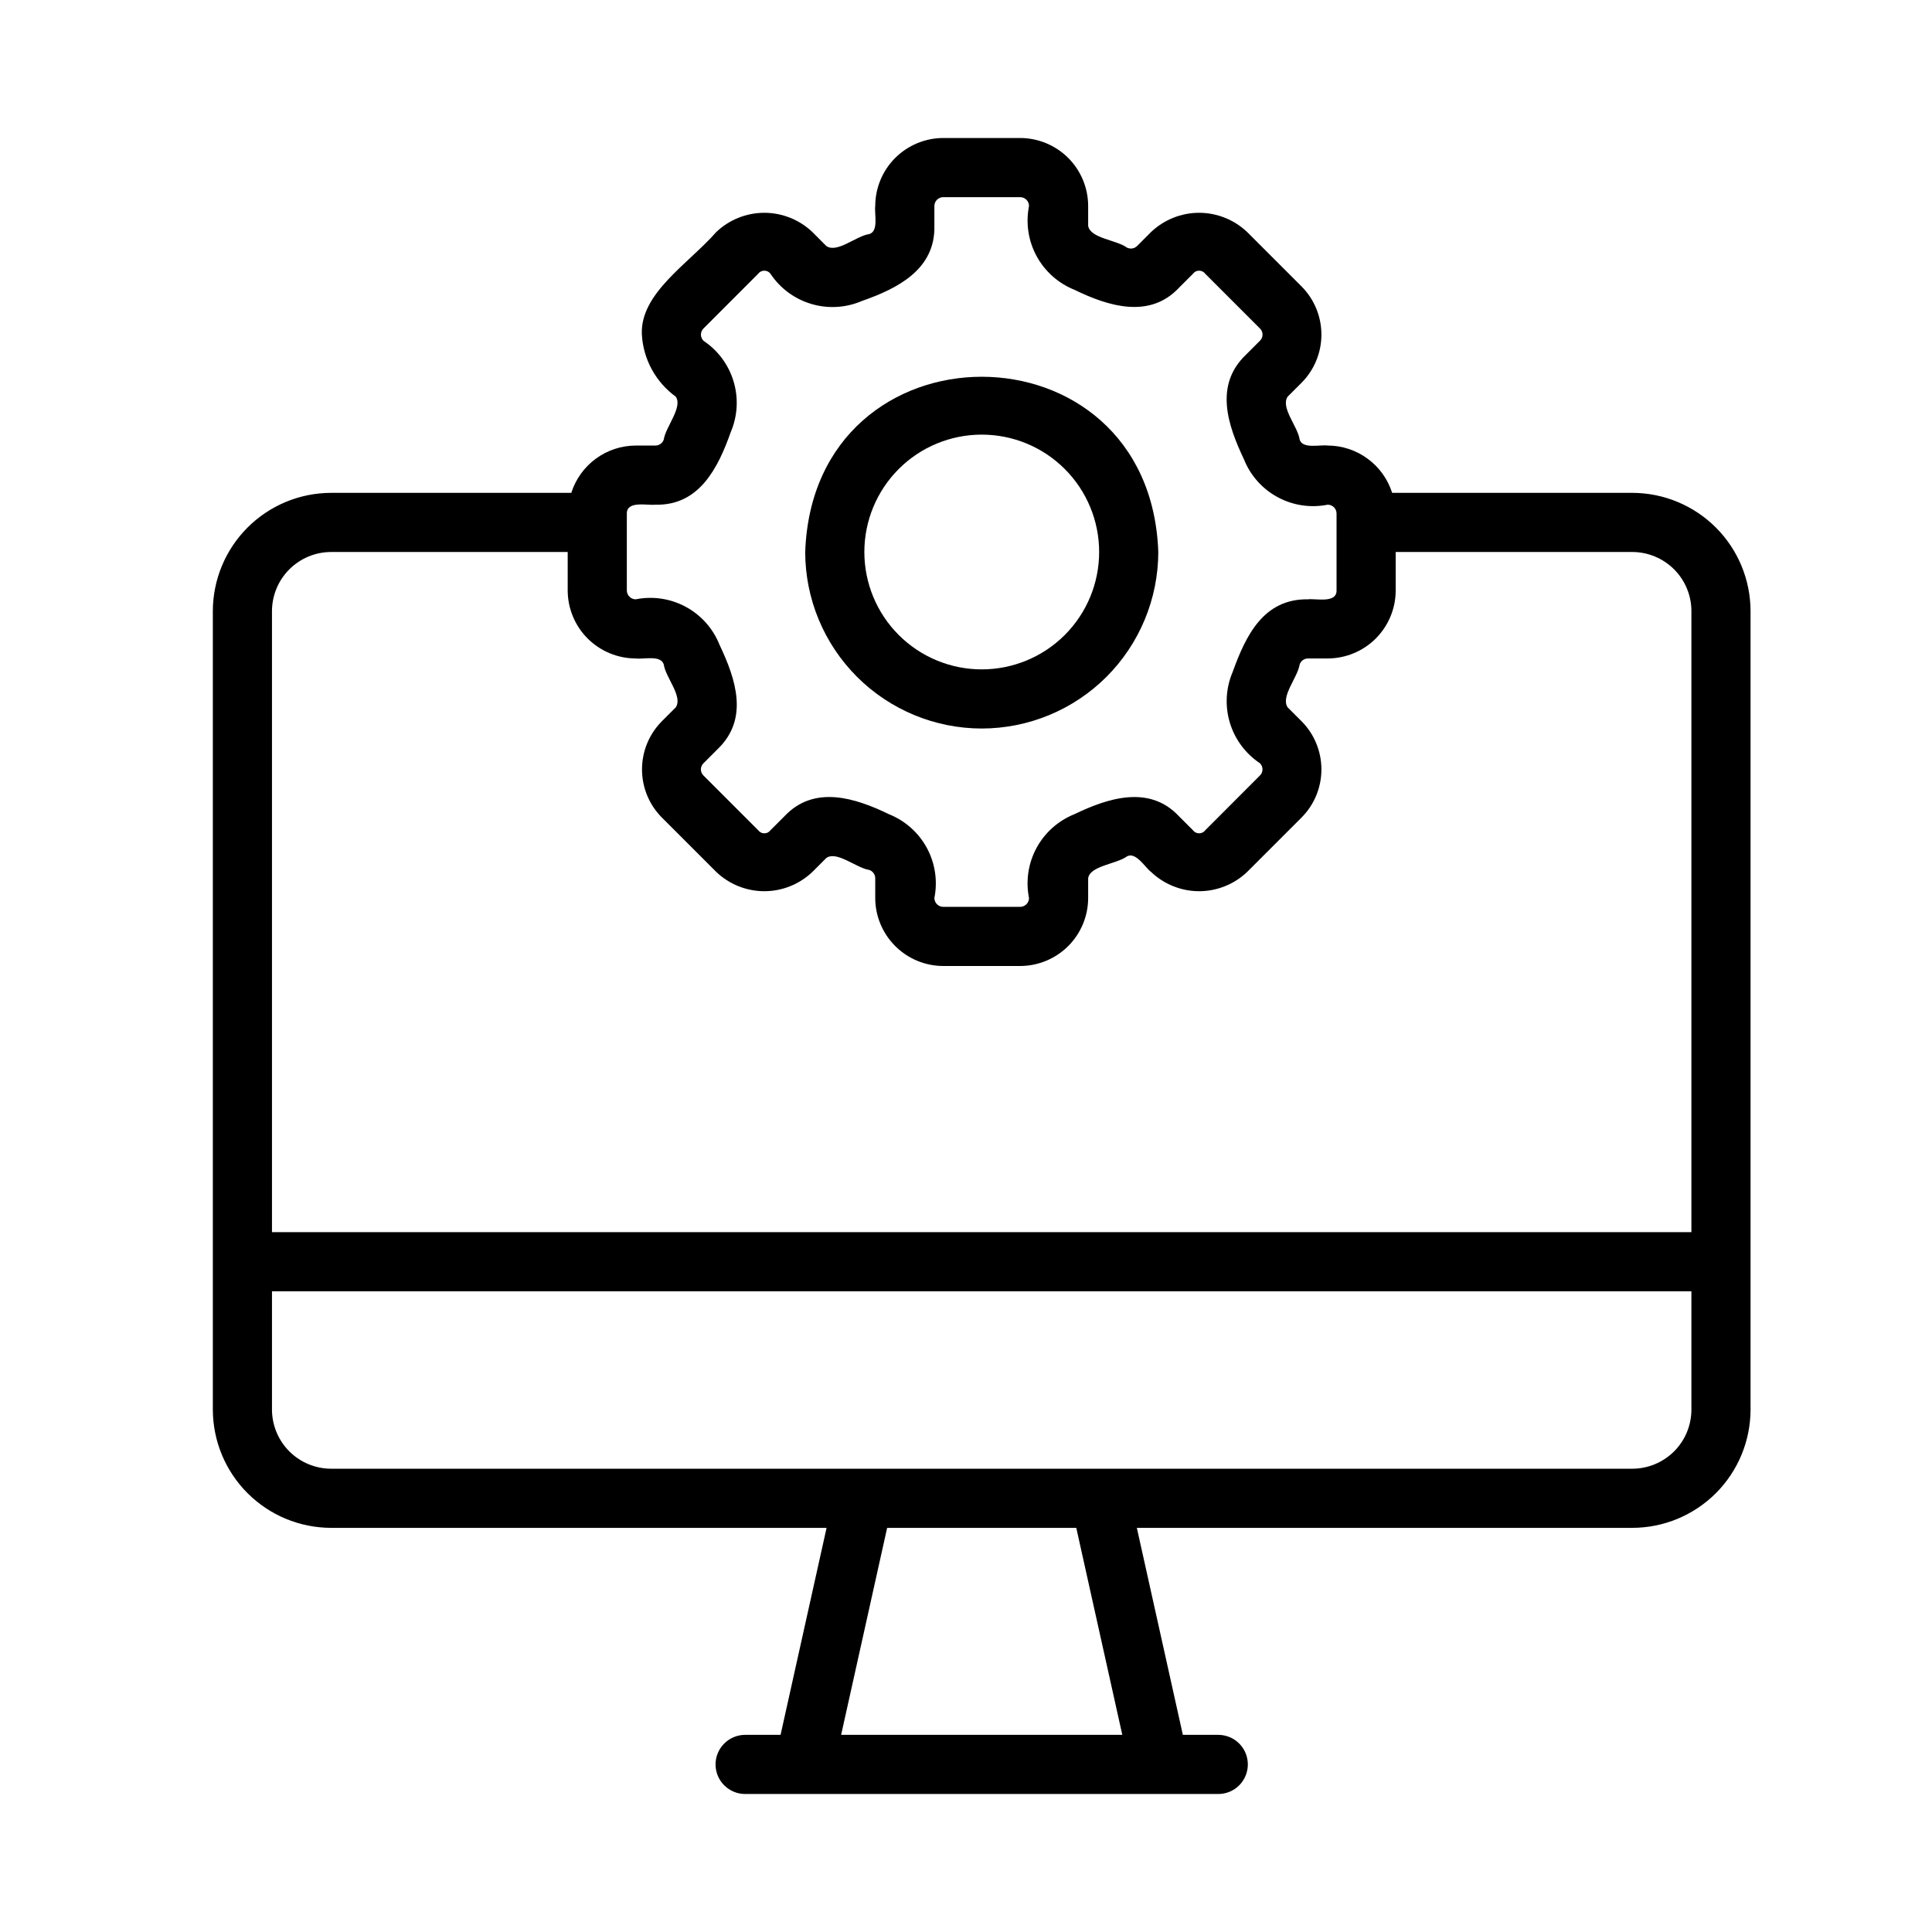 <svg width="49" height="49" viewBox="0 0 49 49" fill="none" xmlns="http://www.w3.org/2000/svg">
<path d="M41.398 12.5H35.308C35.198 12.153 34.98 11.849 34.686 11.634C34.393 11.418 34.038 11.301 33.673 11.3C33.486 11.273 33.03 11.395 32.962 11.147C32.916 10.816 32.47 10.335 32.659 10.059L33.012 9.706C33.334 9.382 33.514 8.943 33.514 8.486C33.514 8.029 33.334 7.591 33.012 7.266L31.632 5.886C31.303 5.573 30.866 5.397 30.412 5.397C29.958 5.397 29.521 5.573 29.192 5.886L28.84 6.239C28.806 6.272 28.763 6.294 28.716 6.301C28.67 6.308 28.622 6.3 28.58 6.279C28.321 6.084 27.649 6.048 27.598 5.726V5.225C27.598 4.768 27.416 4.329 27.093 4.006C26.769 3.683 26.331 3.501 25.873 3.5H23.923C23.466 3.501 23.028 3.683 22.704 4.006C22.381 4.329 22.199 4.768 22.198 5.225C22.171 5.42 22.294 5.865 22.045 5.937C21.716 5.982 21.232 6.429 20.958 6.24L20.605 5.886C20.276 5.573 19.839 5.397 19.385 5.397C18.93 5.397 18.493 5.573 18.165 5.886C17.46 6.691 16.23 7.438 16.279 8.486C16.297 8.795 16.383 9.097 16.531 9.369C16.68 9.641 16.887 9.877 17.137 10.059C17.326 10.319 16.882 10.827 16.835 11.146C16.821 11.191 16.793 11.229 16.755 11.257C16.717 11.284 16.672 11.3 16.625 11.3H16.123C15.758 11.302 15.404 11.418 15.111 11.634C14.817 11.85 14.6 12.153 14.489 12.5H8.398C7.603 12.501 6.841 12.817 6.278 13.38C5.716 13.942 5.399 14.705 5.398 15.5V35.75C5.399 36.545 5.716 37.308 6.278 37.87C6.841 38.433 7.603 38.749 8.398 38.75H20.964L19.797 44H18.898C18.7 44 18.509 44.079 18.368 44.22C18.227 44.36 18.148 44.551 18.148 44.75C18.148 44.949 18.227 45.14 18.368 45.28C18.509 45.421 18.7 45.5 18.898 45.5H30.898C31.097 45.5 31.288 45.421 31.429 45.28C31.569 45.14 31.648 44.949 31.648 44.75C31.648 44.551 31.569 44.36 31.429 44.22C31.288 44.079 31.097 44 30.898 44H30L28.833 38.75H41.398C42.194 38.749 42.956 38.433 43.519 37.87C44.081 37.308 44.397 36.545 44.398 35.75V15.5C44.397 14.705 44.081 13.942 43.519 13.38C42.956 12.817 42.194 12.501 41.398 12.5ZM15.898 13.025C15.894 12.69 16.428 12.825 16.624 12.8C17.734 12.827 18.211 11.869 18.532 10.963C18.706 10.557 18.733 10.103 18.607 9.68C18.482 9.256 18.212 8.89 17.845 8.645C17.824 8.625 17.806 8.6 17.795 8.573C17.783 8.546 17.777 8.516 17.777 8.486C17.777 8.457 17.783 8.427 17.795 8.4C17.806 8.373 17.824 8.348 17.845 8.328L19.226 6.946C19.244 6.921 19.268 6.9 19.296 6.886C19.323 6.872 19.354 6.865 19.385 6.865C19.416 6.865 19.446 6.872 19.474 6.886C19.502 6.9 19.525 6.921 19.543 6.946C19.788 7.314 20.154 7.584 20.578 7.709C21.001 7.835 21.455 7.808 21.861 7.633C22.767 7.317 23.725 6.832 23.698 5.726V5.225C23.698 5.165 23.722 5.108 23.764 5.066C23.806 5.024 23.864 5 23.923 5H25.873C25.933 5 25.99 5.024 26.032 5.066C26.075 5.108 26.098 5.165 26.098 5.225C26.012 5.658 26.08 6.109 26.291 6.497C26.502 6.885 26.843 7.187 27.253 7.351C28.105 7.766 29.154 8.095 29.9 7.3L30.253 6.947C30.271 6.922 30.295 6.901 30.322 6.887C30.35 6.872 30.381 6.865 30.412 6.865C30.443 6.865 30.474 6.872 30.501 6.887C30.529 6.901 30.553 6.922 30.571 6.947L31.952 8.328C31.974 8.348 31.991 8.373 32.003 8.4C32.015 8.427 32.021 8.457 32.021 8.486C32.021 8.516 32.015 8.546 32.003 8.573C31.991 8.6 31.974 8.625 31.952 8.645L31.598 8.999C30.795 9.767 31.135 10.776 31.548 11.646C31.711 12.057 32.013 12.398 32.402 12.608C32.79 12.819 33.24 12.887 33.673 12.8C33.733 12.8 33.79 12.824 33.833 12.866C33.875 12.908 33.898 12.965 33.898 13.025V14.975C33.903 15.31 33.369 15.175 33.172 15.2C32.046 15.184 31.596 16.12 31.265 17.038C31.091 17.443 31.064 17.897 31.189 18.32C31.315 18.744 31.584 19.11 31.951 19.355C31.973 19.375 31.99 19.4 32.002 19.427C32.014 19.454 32.02 19.484 32.02 19.514C32.02 19.543 32.014 19.573 32.002 19.6C31.99 19.627 31.973 19.652 31.951 19.672L30.571 21.054C30.553 21.079 30.529 21.1 30.501 21.114C30.474 21.128 30.443 21.135 30.412 21.135C30.381 21.135 30.351 21.128 30.323 21.114C30.295 21.1 30.271 21.079 30.253 21.054L29.899 20.7C29.152 19.902 28.106 20.237 27.252 20.649C26.841 20.813 26.501 21.115 26.29 21.503C26.079 21.892 26.011 22.342 26.098 22.775C26.098 22.835 26.075 22.892 26.032 22.934C25.99 22.976 25.933 23 25.873 23H23.923C23.864 23 23.806 22.976 23.764 22.934C23.722 22.892 23.698 22.835 23.698 22.775C23.785 22.342 23.717 21.892 23.506 21.503C23.295 21.115 22.954 20.813 22.543 20.649C21.692 20.236 20.649 19.901 19.897 20.701L19.544 21.053C19.526 21.078 19.502 21.099 19.475 21.113C19.447 21.128 19.416 21.135 19.385 21.135C19.354 21.135 19.323 21.128 19.296 21.113C19.268 21.099 19.244 21.078 19.226 21.053L17.845 19.672C17.823 19.652 17.806 19.627 17.794 19.6C17.782 19.573 17.776 19.543 17.776 19.514C17.776 19.484 17.782 19.454 17.794 19.427C17.806 19.4 17.823 19.375 17.845 19.355L18.199 19.001C19.002 18.233 18.662 17.224 18.249 16.354C18.086 15.943 17.784 15.602 17.395 15.392C17.007 15.181 16.557 15.113 16.123 15.2C16.064 15.2 16.006 15.176 15.964 15.134C15.922 15.092 15.898 15.035 15.898 14.975V13.025ZM8.398 14H14.398V14.975C14.399 15.432 14.581 15.871 14.904 16.194C15.228 16.517 15.666 16.699 16.123 16.7C16.316 16.728 16.762 16.604 16.835 16.853C16.88 17.181 17.327 17.667 17.138 17.941L16.785 18.294C16.463 18.618 16.283 19.057 16.283 19.514C16.283 19.971 16.463 20.409 16.785 20.733L18.165 22.113C18.493 22.427 18.93 22.603 19.385 22.603C19.839 22.603 20.276 22.427 20.605 22.113L20.957 21.761C21.22 21.57 21.722 22.017 22.045 22.063C22.089 22.078 22.128 22.106 22.155 22.144C22.183 22.181 22.198 22.227 22.198 22.273V22.776C22.199 23.233 22.381 23.671 22.705 23.994C23.028 24.318 23.466 24.499 23.923 24.5H25.873C26.331 24.499 26.769 24.317 27.093 23.994C27.416 23.671 27.598 23.232 27.598 22.775V22.274C27.645 21.957 28.321 21.914 28.581 21.721C28.806 21.592 29.048 22.008 29.192 22.113C29.521 22.427 29.958 22.603 30.412 22.603C30.866 22.603 31.303 22.427 31.632 22.113L33.012 20.733C33.334 20.409 33.514 19.971 33.514 19.514C33.514 19.057 33.334 18.618 33.012 18.294L32.659 17.941C32.473 17.668 32.911 17.185 32.962 16.854C32.976 16.809 33.004 16.771 33.042 16.743C33.08 16.716 33.125 16.701 33.172 16.7H33.674C34.131 16.699 34.57 16.517 34.893 16.194C35.216 15.87 35.398 15.432 35.398 14.975V14H41.398C41.796 14 42.177 14.159 42.459 14.44C42.74 14.721 42.898 15.102 42.898 15.5V31.25H6.898V15.5C6.899 15.102 7.057 14.721 7.338 14.44C7.619 14.159 8.001 14 8.398 14ZM28.464 44H21.333L22.5 38.75H27.297L28.464 44ZM41.398 37.25H8.398C8.001 37.25 7.619 37.091 7.338 36.81C7.057 36.529 6.899 36.148 6.898 35.75V32.75H42.898V35.75C42.898 36.148 42.74 36.529 42.459 36.81C42.177 37.091 41.796 37.25 41.398 37.25Z" fill="black"/>
<path d="M24.899 18.477C26.087 18.476 27.224 18.004 28.064 17.165C28.903 16.325 29.375 15.187 29.377 14C29.167 8.073 20.63 8.075 20.422 14C20.423 15.187 20.895 16.325 21.735 17.165C22.574 18.004 23.712 18.476 24.899 18.477ZM24.899 11.023C25.689 11.023 26.446 11.336 27.005 11.895C27.563 12.453 27.877 13.21 27.877 14C27.877 14.79 27.563 15.547 27.005 16.105C26.446 16.664 25.689 16.977 24.899 16.977C24.11 16.977 23.352 16.664 22.794 16.105C22.236 15.547 21.922 14.79 21.922 14C21.922 13.21 22.236 12.453 22.794 11.895C23.352 11.336 24.11 11.023 24.899 11.023Z" fill="black"/>
</svg>
